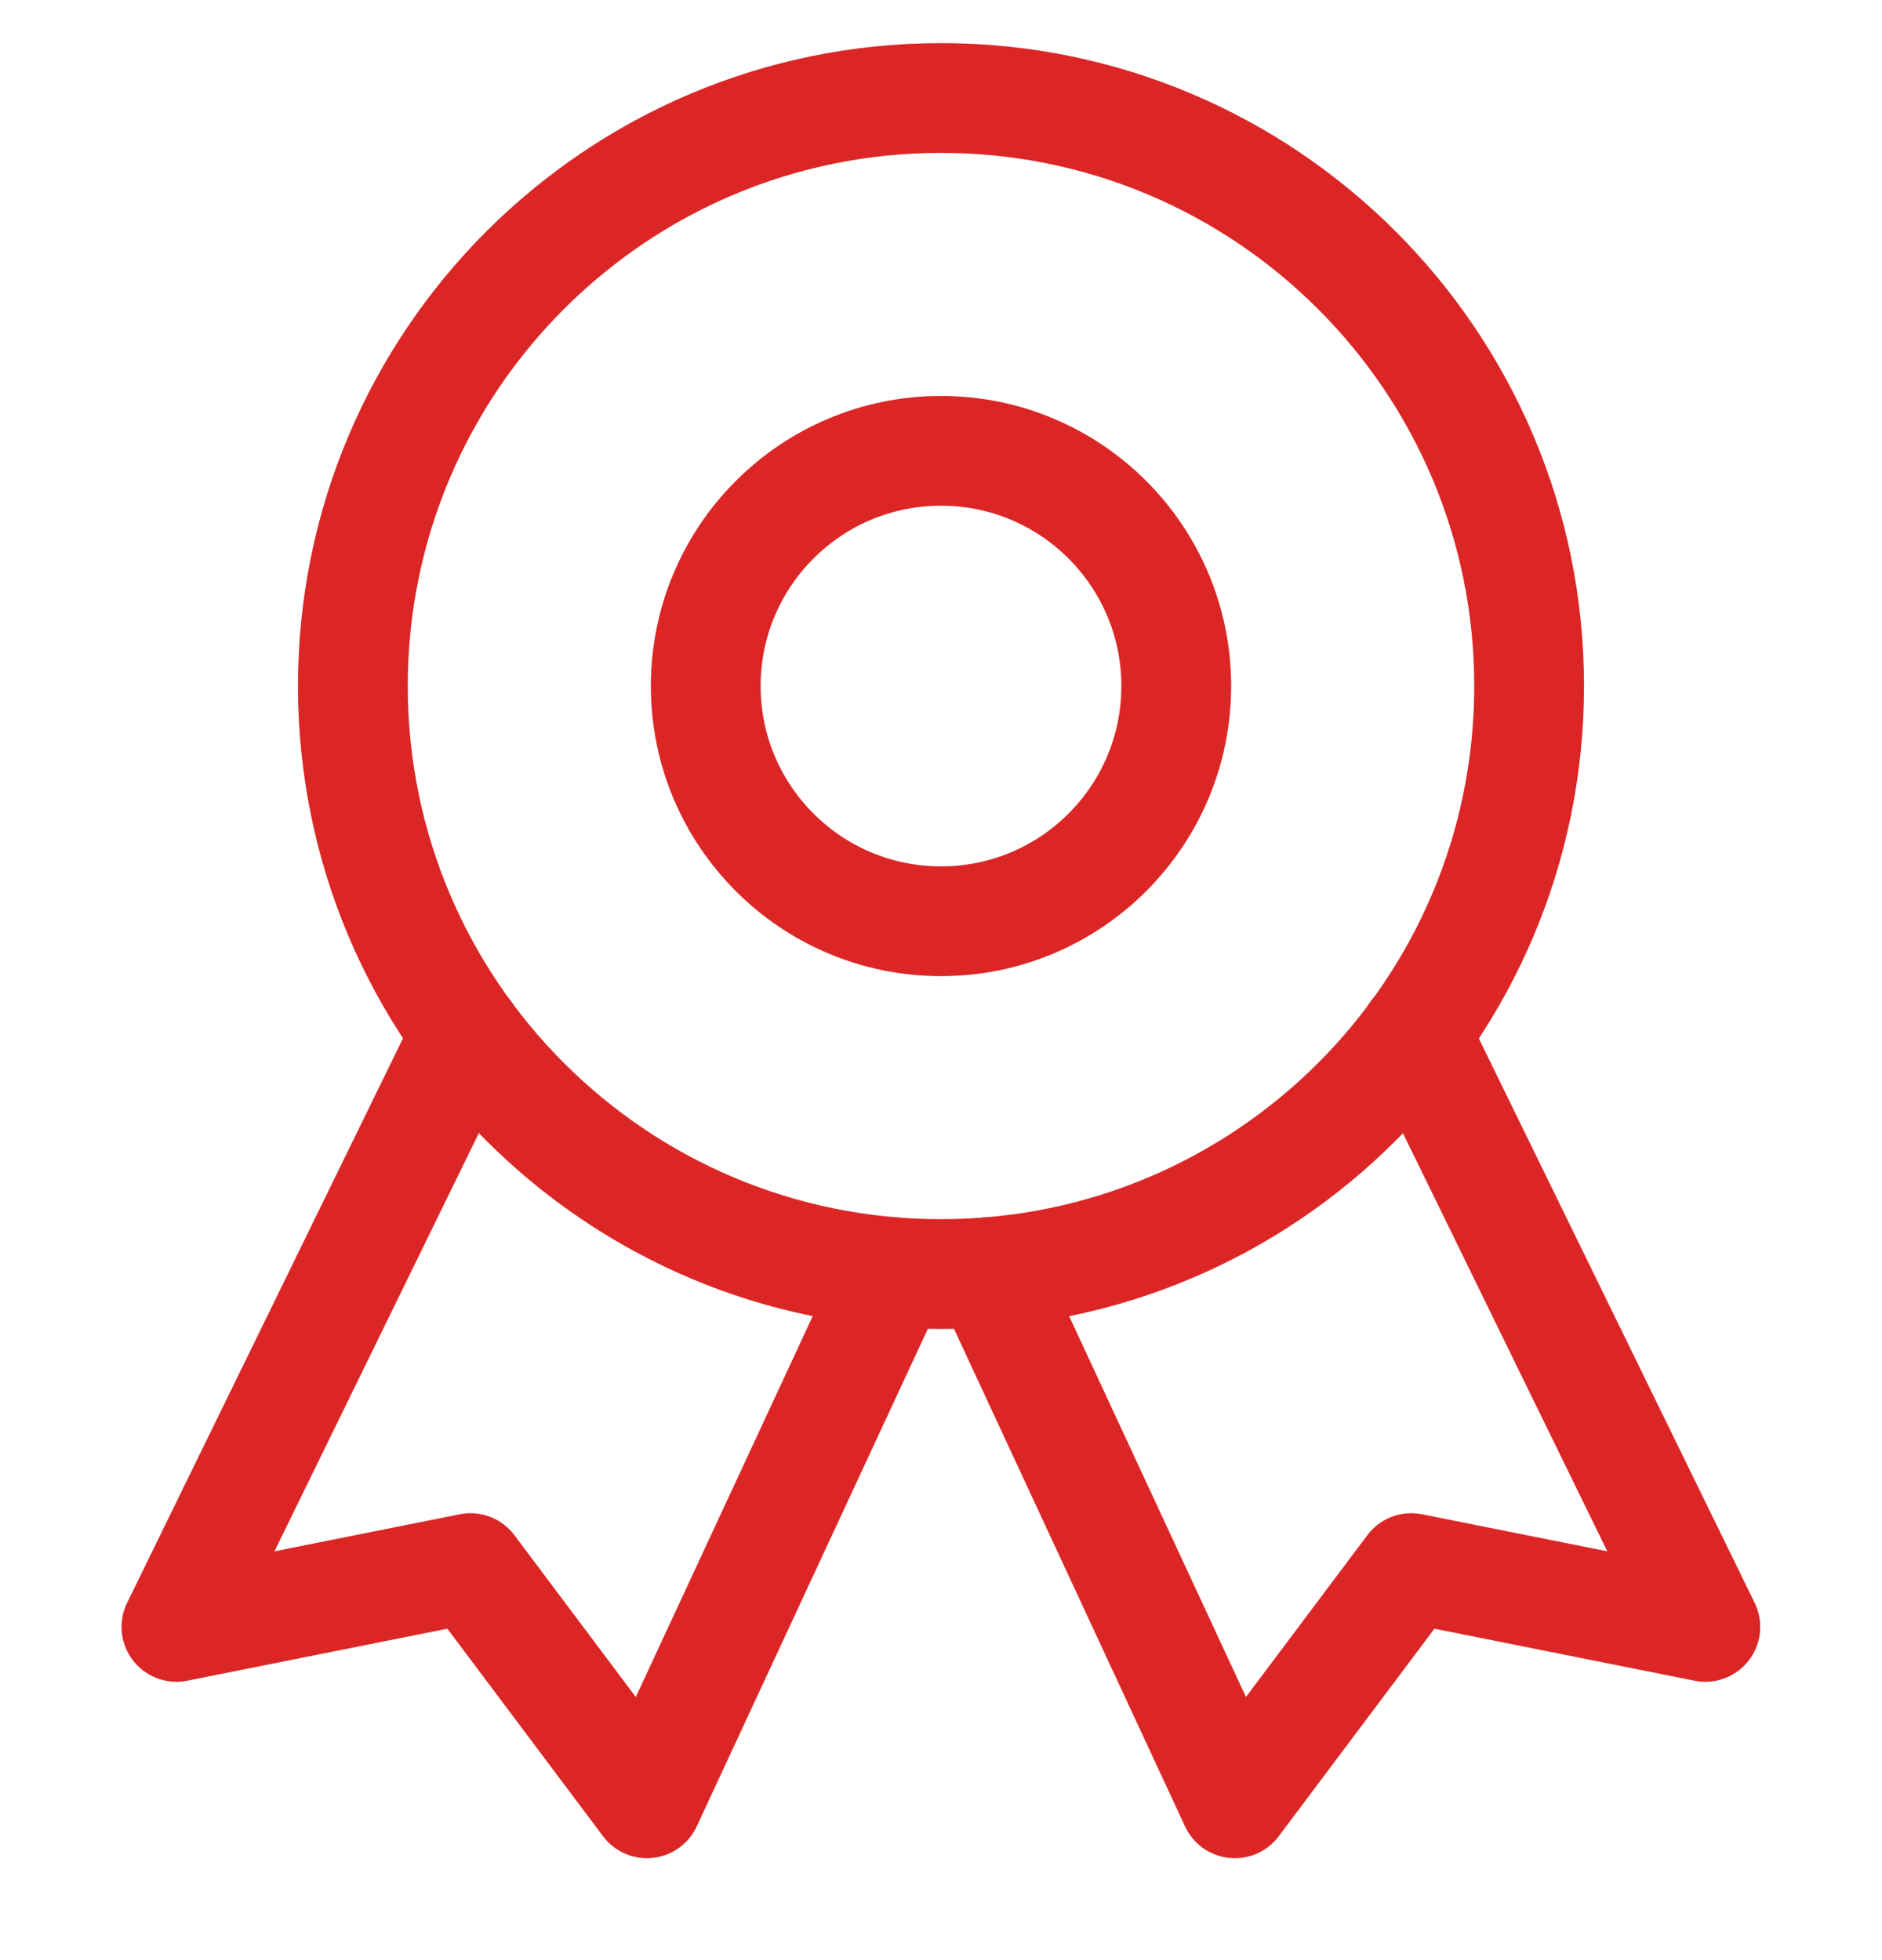 <svg width="24" height="25" viewBox="0 0 24 25" fill="none" xmlns="http://www.w3.org/2000/svg">
<g clip-path="url(#clip0_15608_2166)">
<path d="M5.949 13.18L2.25 20.75L6 20L8.25 23L11.396 16.226" stroke="#DC2626" stroke-width="1.4" stroke-miterlimit="10" stroke-linecap="round" stroke-linejoin="round"/>
<path d="M18.048 13.18L21.747 20.75L17.997 20L15.747 23L12.602 16.226" stroke="#DC2626" stroke-width="1.4" stroke-miterlimit="10" stroke-linecap="round" stroke-linejoin="round"/>
<path d="M12 16.25C16.142 16.25 19.5 12.892 19.5 8.75C19.5 4.608 16.142 1.25 12 1.25C7.858 1.25 4.5 4.608 4.5 8.75C4.5 12.892 7.858 16.25 12 16.25Z" stroke="#DC2626" stroke-width="1.4" stroke-miterlimit="10" stroke-linecap="round" stroke-linejoin="round"/>
<path d="M12 11.75C13.657 11.75 15 10.407 15 8.75C15 7.093 13.657 5.75 12 5.75C10.343 5.75 9 7.093 9 8.75C9 10.407 10.343 11.75 12 11.75Z" stroke="#DC2626" stroke-width="1.4" stroke-miterlimit="10" stroke-linecap="round" stroke-linejoin="round"/>
</g>
<defs>
<clipPath id="clip0_15608_2166">
<rect width="24" height="24" fill="white" transform="translate(0 0.5)"/>
</clipPath>
</defs>
</svg>
